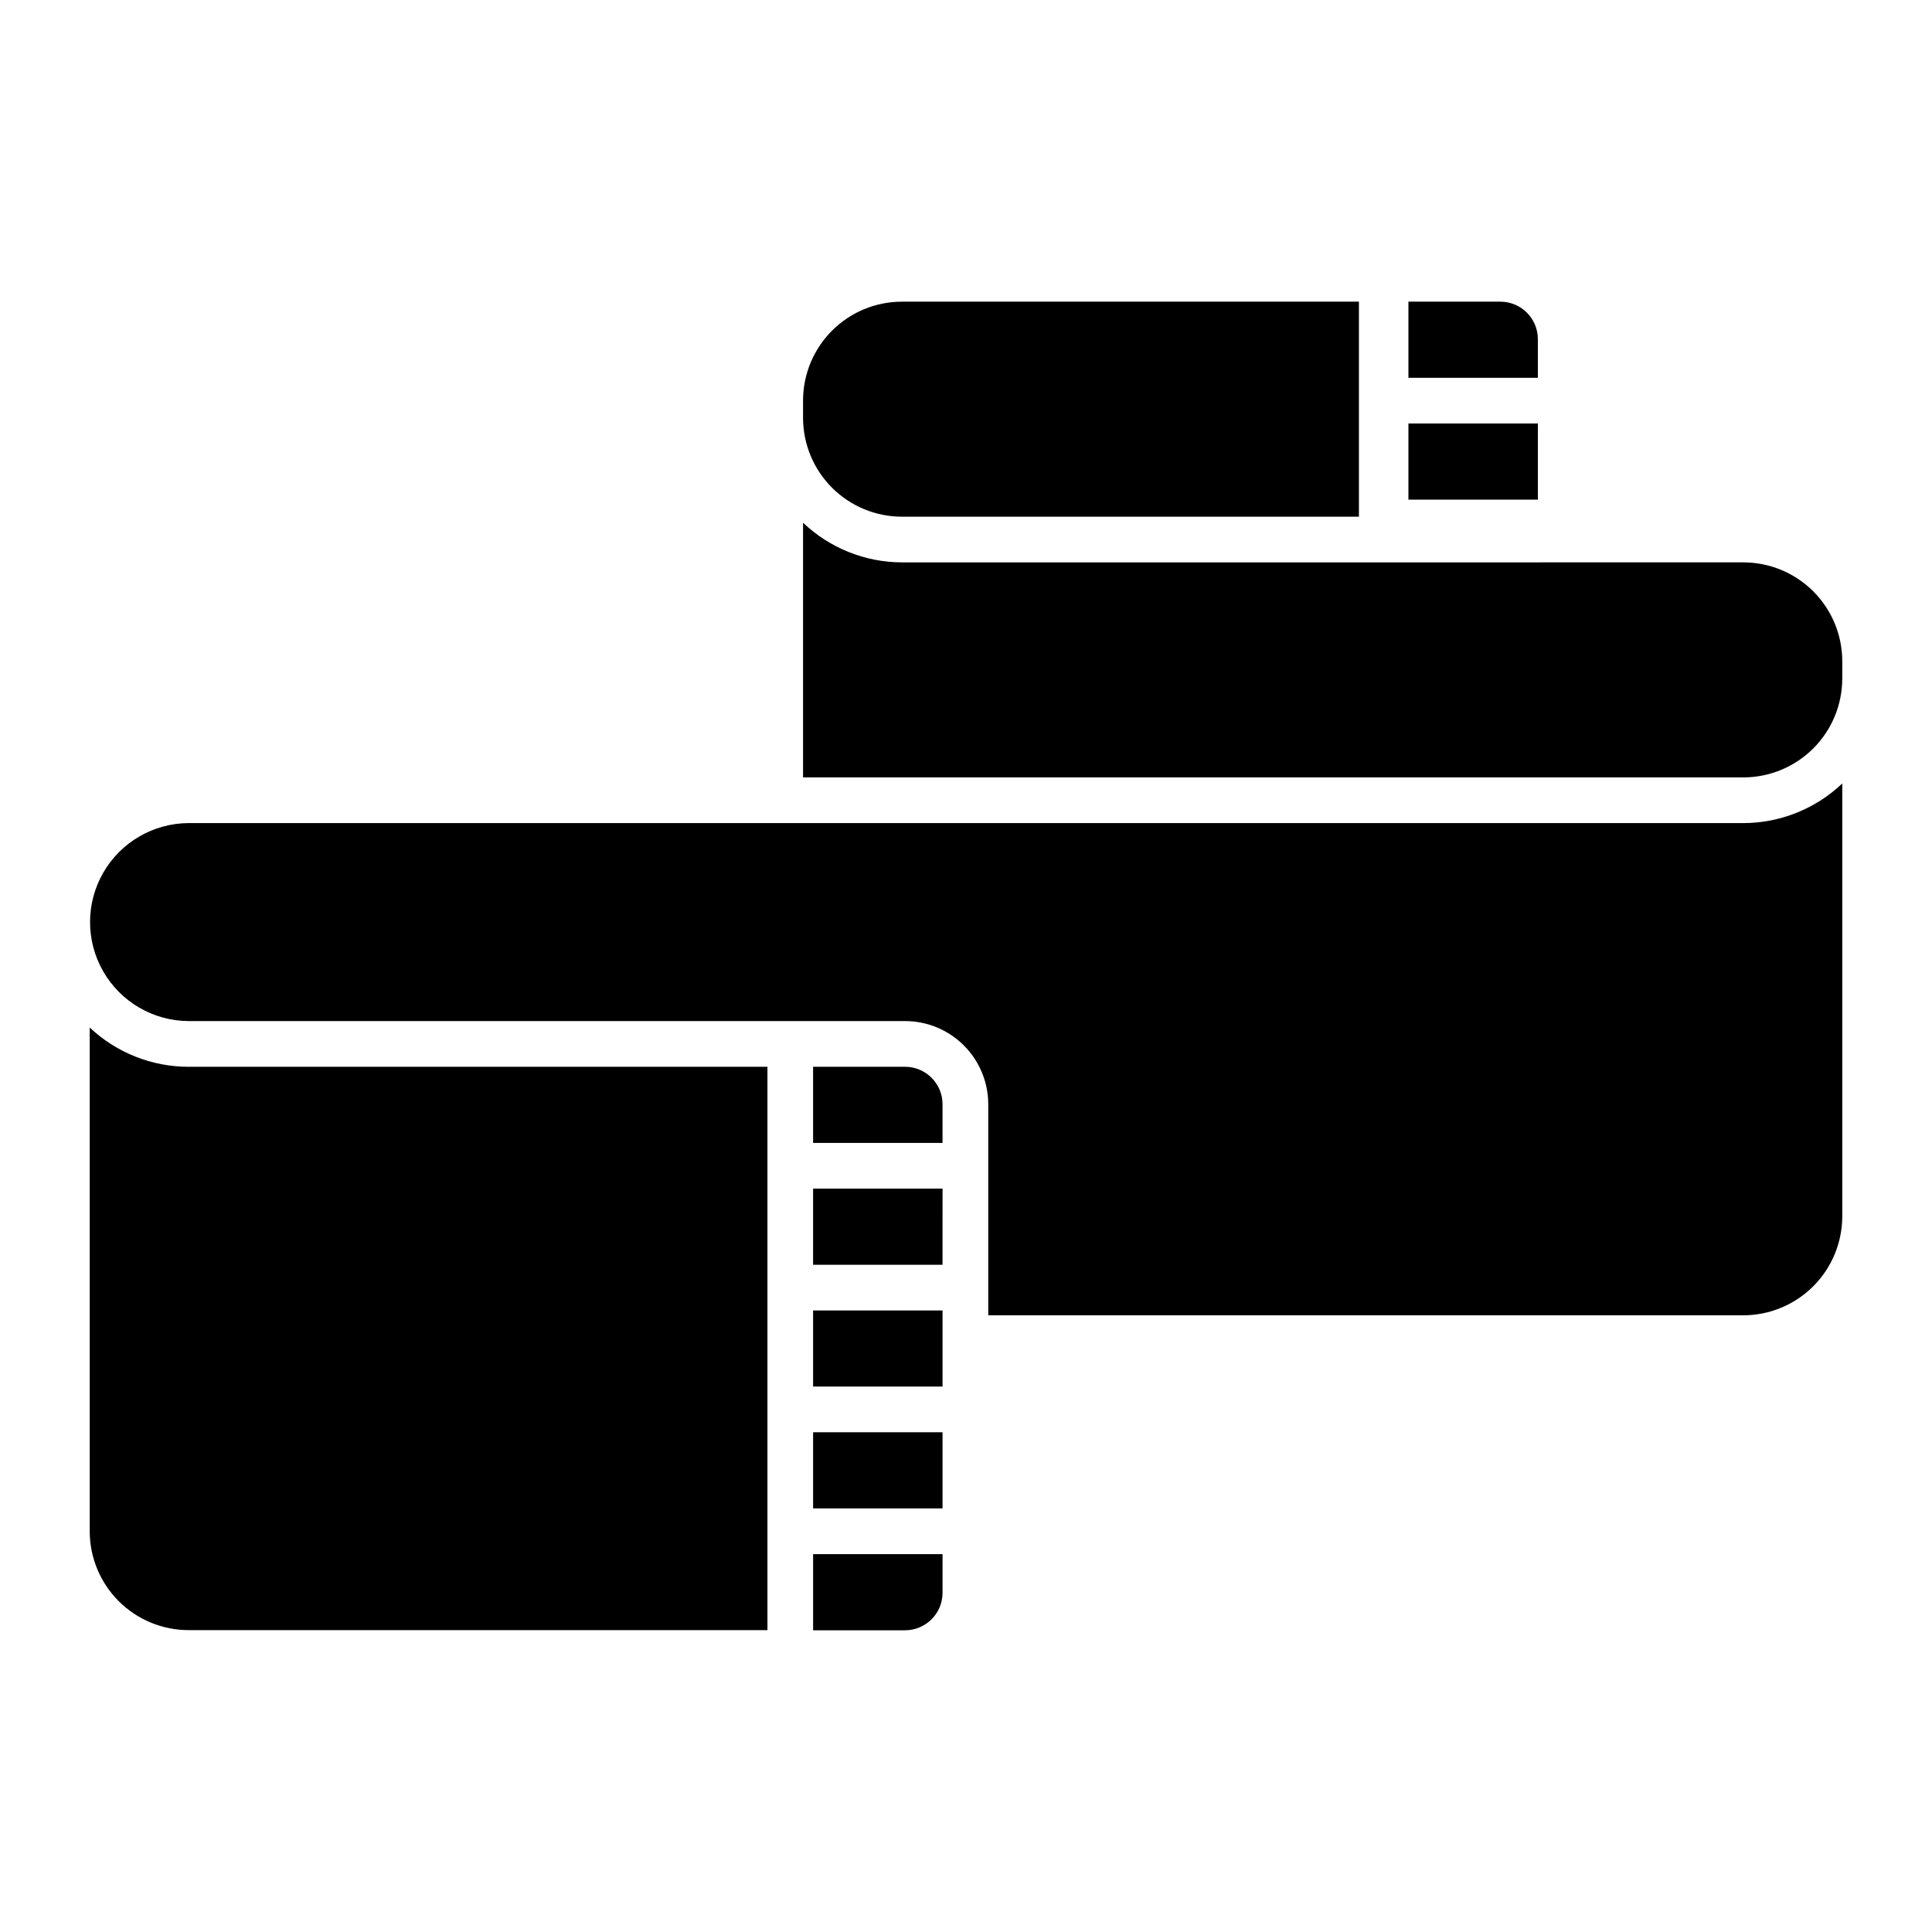 <?xml version="1.0" encoding="UTF-8"?>
<!-- Uploaded to: SVG Repo, www.svgrepo.com, Generator: SVG Repo Mixer Tools -->
<svg fill="#000000" width="800px" height="800px" version="1.1" viewBox="144 144 512 512" xmlns="http://www.w3.org/2000/svg">
 <path d="m194.01 426.71h153.37v149.29h-153.37c-6.945 0.004-13.605-2.746-18.523-7.648-4.918-4.902-7.691-11.555-7.711-18.5v-133.55 0.004c7.098 6.688 16.48 10.41 26.234 10.406zm165.47 149.33h24.375c5.481-0.004 9.922-4.445 9.93-9.926v-10.254h-34.305zm23.57-295.11h121.08v-56.984h-121.08c-6.945-0.004-13.605 2.746-18.523 7.648-4.918 4.902-7.691 11.555-7.711 18.5v4.684c0.02 6.941 2.789 13.598 7.707 18.5 4.922 4.902 11.582 7.656 18.527 7.652zm168.5-47.059c-0.008-5.481-4.449-9.922-9.93-9.926h-24.375v20.18h34.305zm0 22.363h-34.305v20.18h34.305zm-192.07 287.51h34.305v-20.18h-34.305zm0-32.289h34.305v-20.176h-34.305zm-165.47-149.33c-9.352 0.035-17.977 5.039-22.645 13.145-4.664 8.102-4.664 18.078 0 26.18 4.668 8.105 13.293 13.113 22.645 13.145h189.85c5.844 0.004 11.445 2.328 15.578 6.461 4.133 4.133 6.457 9.734 6.461 15.578v55.938h200.09c6.957-0.008 13.625-2.777 18.543-7.695s7.684-11.586 7.691-18.539v-114.71c-7.078 6.731-16.465 10.488-26.234 10.504zm411.98-69.094-222.94 0.004c-9.766-0.016-19.156-3.777-26.234-10.508v67.492h249.17c6.945 0.004 13.605-2.75 18.523-7.652 4.918-4.898 7.691-11.551 7.711-18.496v-4.684c-0.016-6.945-2.789-13.598-7.707-18.5-4.918-4.906-11.582-7.656-18.527-7.652zm-222.14 133.67h-24.371v20.18h34.305v-10.246c-0.004-5.484-4.449-9.926-9.93-9.93zm-24.375 52.469h34.305l0.008-20.18h-34.309z"/>
</svg>